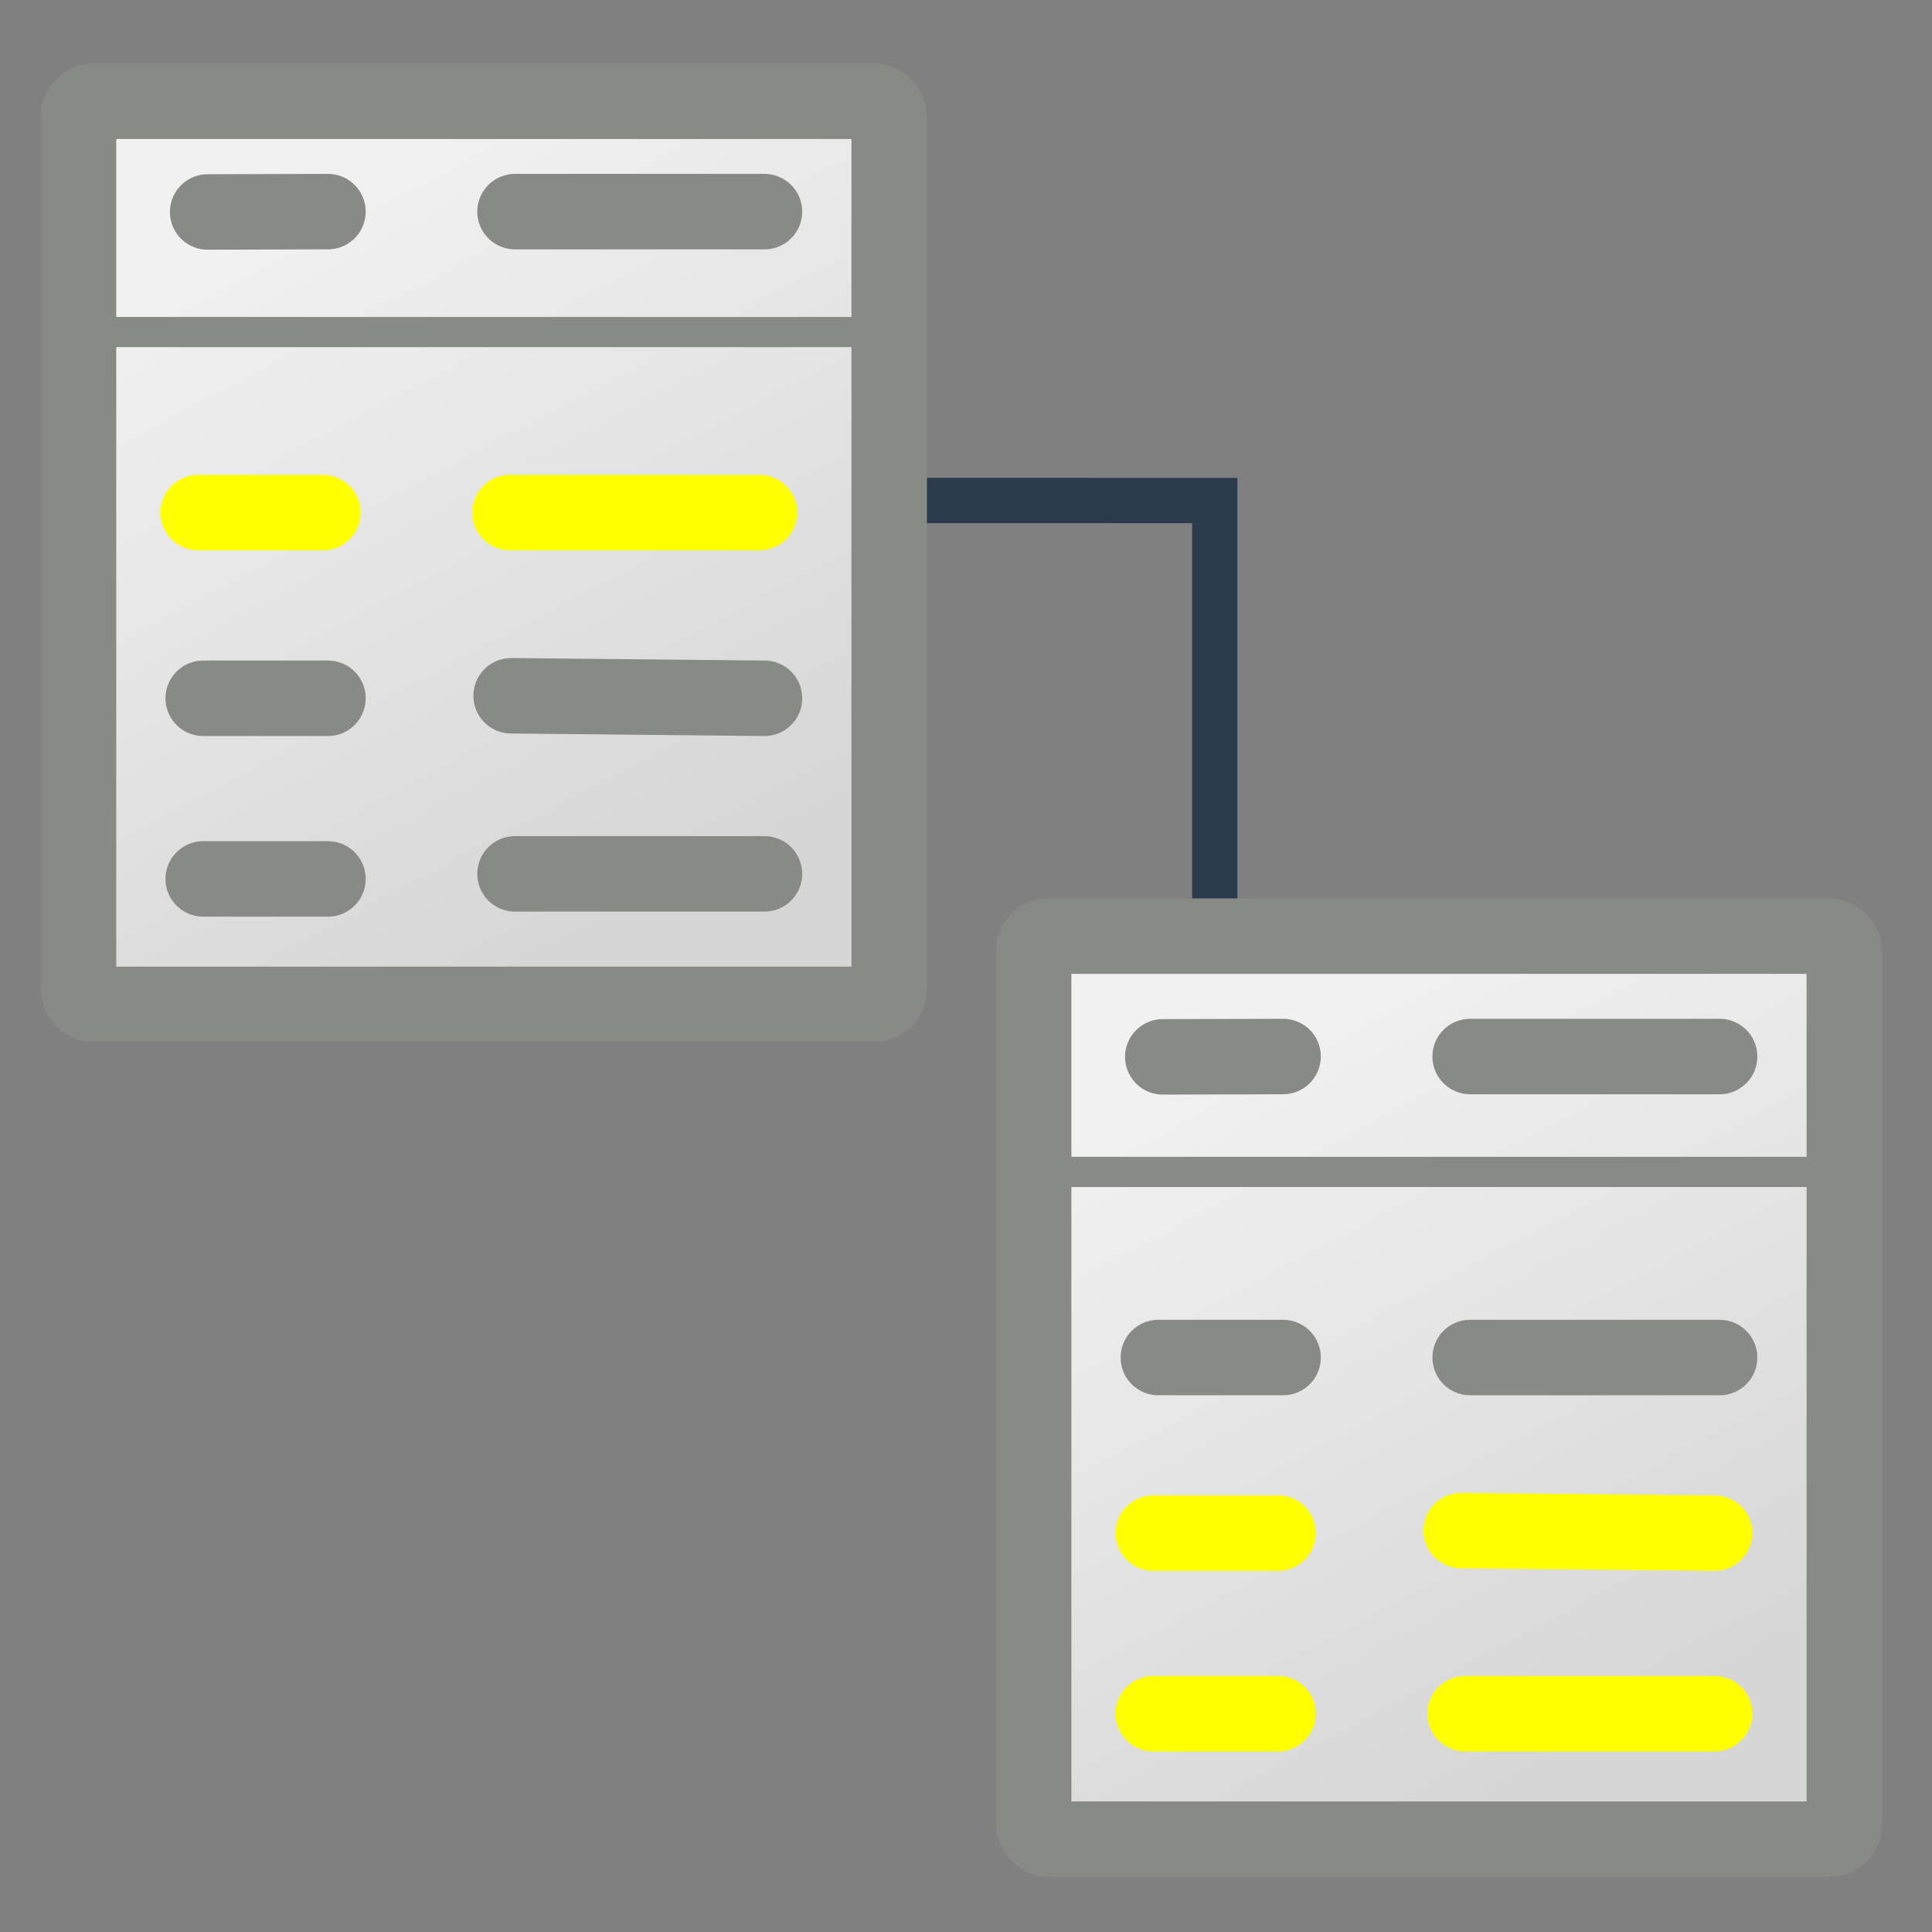 <svg width="128" height="128" xmlns="http://www.w3.org/2000/svg" xmlns:xlink="http://www.w3.org/1999/xlink"><rect width="100%" height="100%" fill="#808080" stroke="none"/><defs><radialGradient xlink:href="#linearGradient3184" id="b" gradientUnits="userSpaceOnUse" gradientTransform="matrix(.974 0 0 .975 -92.995 1.696)" cx="255" cy="63.006" fx="262.435" fy="71.575" r="23.279"/><radialGradient xlink:href="#linearGradient3184" id="a" gradientUnits="userSpaceOnUse" gradientTransform="matrix(.974 0 0 .975 -44.262 1.696)" cx="255" cy="63.006" fx="262.435" fy="71.575" r="23.279"/><linearGradient id="c"><stop offset="0" stop-color="#f1f1f1"/><stop offset="1" stop-color="#d6d6d6"/></linearGradient><linearGradient xlink:href="#c" id="e" x1=".231" y1=".133" x2=".615" y2=".933"/><linearGradient xlink:href="#c" id="d" x1=".231" y1=".133" x2=".615" y2=".933"/></defs><path fill="none" d="M-1-1h130v130H-1z"/><g><g stroke="null"><path fill="none" d="M47.337 4.334h.091v.091h-.091z" stroke-width=".003"/><g fill="#515151"><path d="M47.409 4.346s-.004.004-.006.006c-.013-.01-.032-.009-.044.003-.007.007-.01.016-.01.026h.011c-0-.006.002-.013.007-.018.008-.008.019-.009.028-.003-.003.003-.006.006-.006.006-.002.003 0.0.005.002.004l.016-0c.001 0 .002 0.0.002 0h.005c.001 0 .002-.001.002-.002v-.022c0-.002-.002-.004-.004-.002zM47.355 4.412s.004-.004.006-.006c.013.01.032.009.044-.003.007-.007.01-.016.01-.026h-.011c0.0.006-.002.013-.007.018-.008.008-.019.009-.028.003.003-.003.006-.006.006-.006.002-.003-0-.005-.002-.004l-.016 0c-.001 0-.002-0-.002-0H47.352c-.001 0-.002.001-.002.002v.022c-0.0.002.002.004.004.002z" stroke-width=".003"/></g></g><path d="M38.592 33.154l41.89.008v31.479" stroke-width="3" fill="none" stroke="#2b3b4d"/><rect ry="1" rx="1" y="6.71" x="5.201" height="59.83" width="53.709" stroke-linejoin="round" stroke-linecap="round" fill-rule="evenodd" fill="url(#d)" stroke="#888a85" stroke-width="5"/><path d="M5.201 21.998h53.709" stroke-linejoin="round" stroke-linecap="round" fill-rule="evenodd" fill="#eeeeec" stroke="#888a85" stroke-width="2"/><path d="M13.131 33.964h8.263" stroke-linejoin="round" stroke-linecap="round" fill-rule="evenodd" fill="#7DD8B5" stroke="#ff0" stroke-width="5"/><path d="M13.464 46.263h8.263M13.464 58.23h8.263" stroke-linejoin="round" stroke-linecap="round" fill-rule="evenodd" fill="#eeeeec" stroke="#888a85" stroke-width="5"/><path d="M33.788 33.964h16.526" stroke-linejoin="round" stroke-linecap="round" fill-rule="evenodd" fill="#7DD8B5" stroke="#ff0" stroke-width="5"/><path d="M33.865 46.097l16.783.166M34.121 57.896h16.526M13.758 14.043l7.969-.023M34.121 14.021h16.526" stroke-linejoin="round" stroke-linecap="round" fill-rule="evenodd" fill="#eeeeec" stroke="#888a85" stroke-width="5"/><rect width="53.709" height="59.83" x="68.481" y="62.02" rx="1" ry="1" stroke-linejoin="round" stroke-linecap="round" fill-rule="evenodd" fill="url(#e)" stroke="#888a85" stroke-width="5"/><path d="M68.481 77.642h53.709" stroke-linejoin="round" stroke-linecap="round" fill-rule="evenodd" fill="#eeeeec" stroke="#888a85" stroke-width="2"/><path d="M76.744 89.941h8.263" stroke-linejoin="round" stroke-linecap="round" fill-rule="evenodd" fill="#eeeeec" stroke="#888a85" stroke-width="5"/><path d="M76.411 101.574h8.263M76.411 113.54h8.263" stroke-linejoin="round" stroke-linecap="round" fill-rule="evenodd" fill="#7DD8B5" stroke="#ff0" stroke-width="5"/><path d="M97.402 89.941h16.526" stroke-linejoin="round" stroke-linecap="round" fill-rule="evenodd" fill="#eeeeec" stroke="#888a85" stroke-width="5"/><path d="M96.812 101.408l16.783.166M97.068 113.54h16.526" stroke-linejoin="round" stroke-linecap="round" fill-rule="evenodd" fill="#7DD8B5" stroke="#ff0" stroke-width="5"/><path d="M77.038 70.021l7.969-.023M97.402 69.998h16.526" stroke-linejoin="round" stroke-linecap="round" fill-rule="evenodd" fill="#eeeeec" stroke="#888a85" stroke-width="5"/></g></svg>